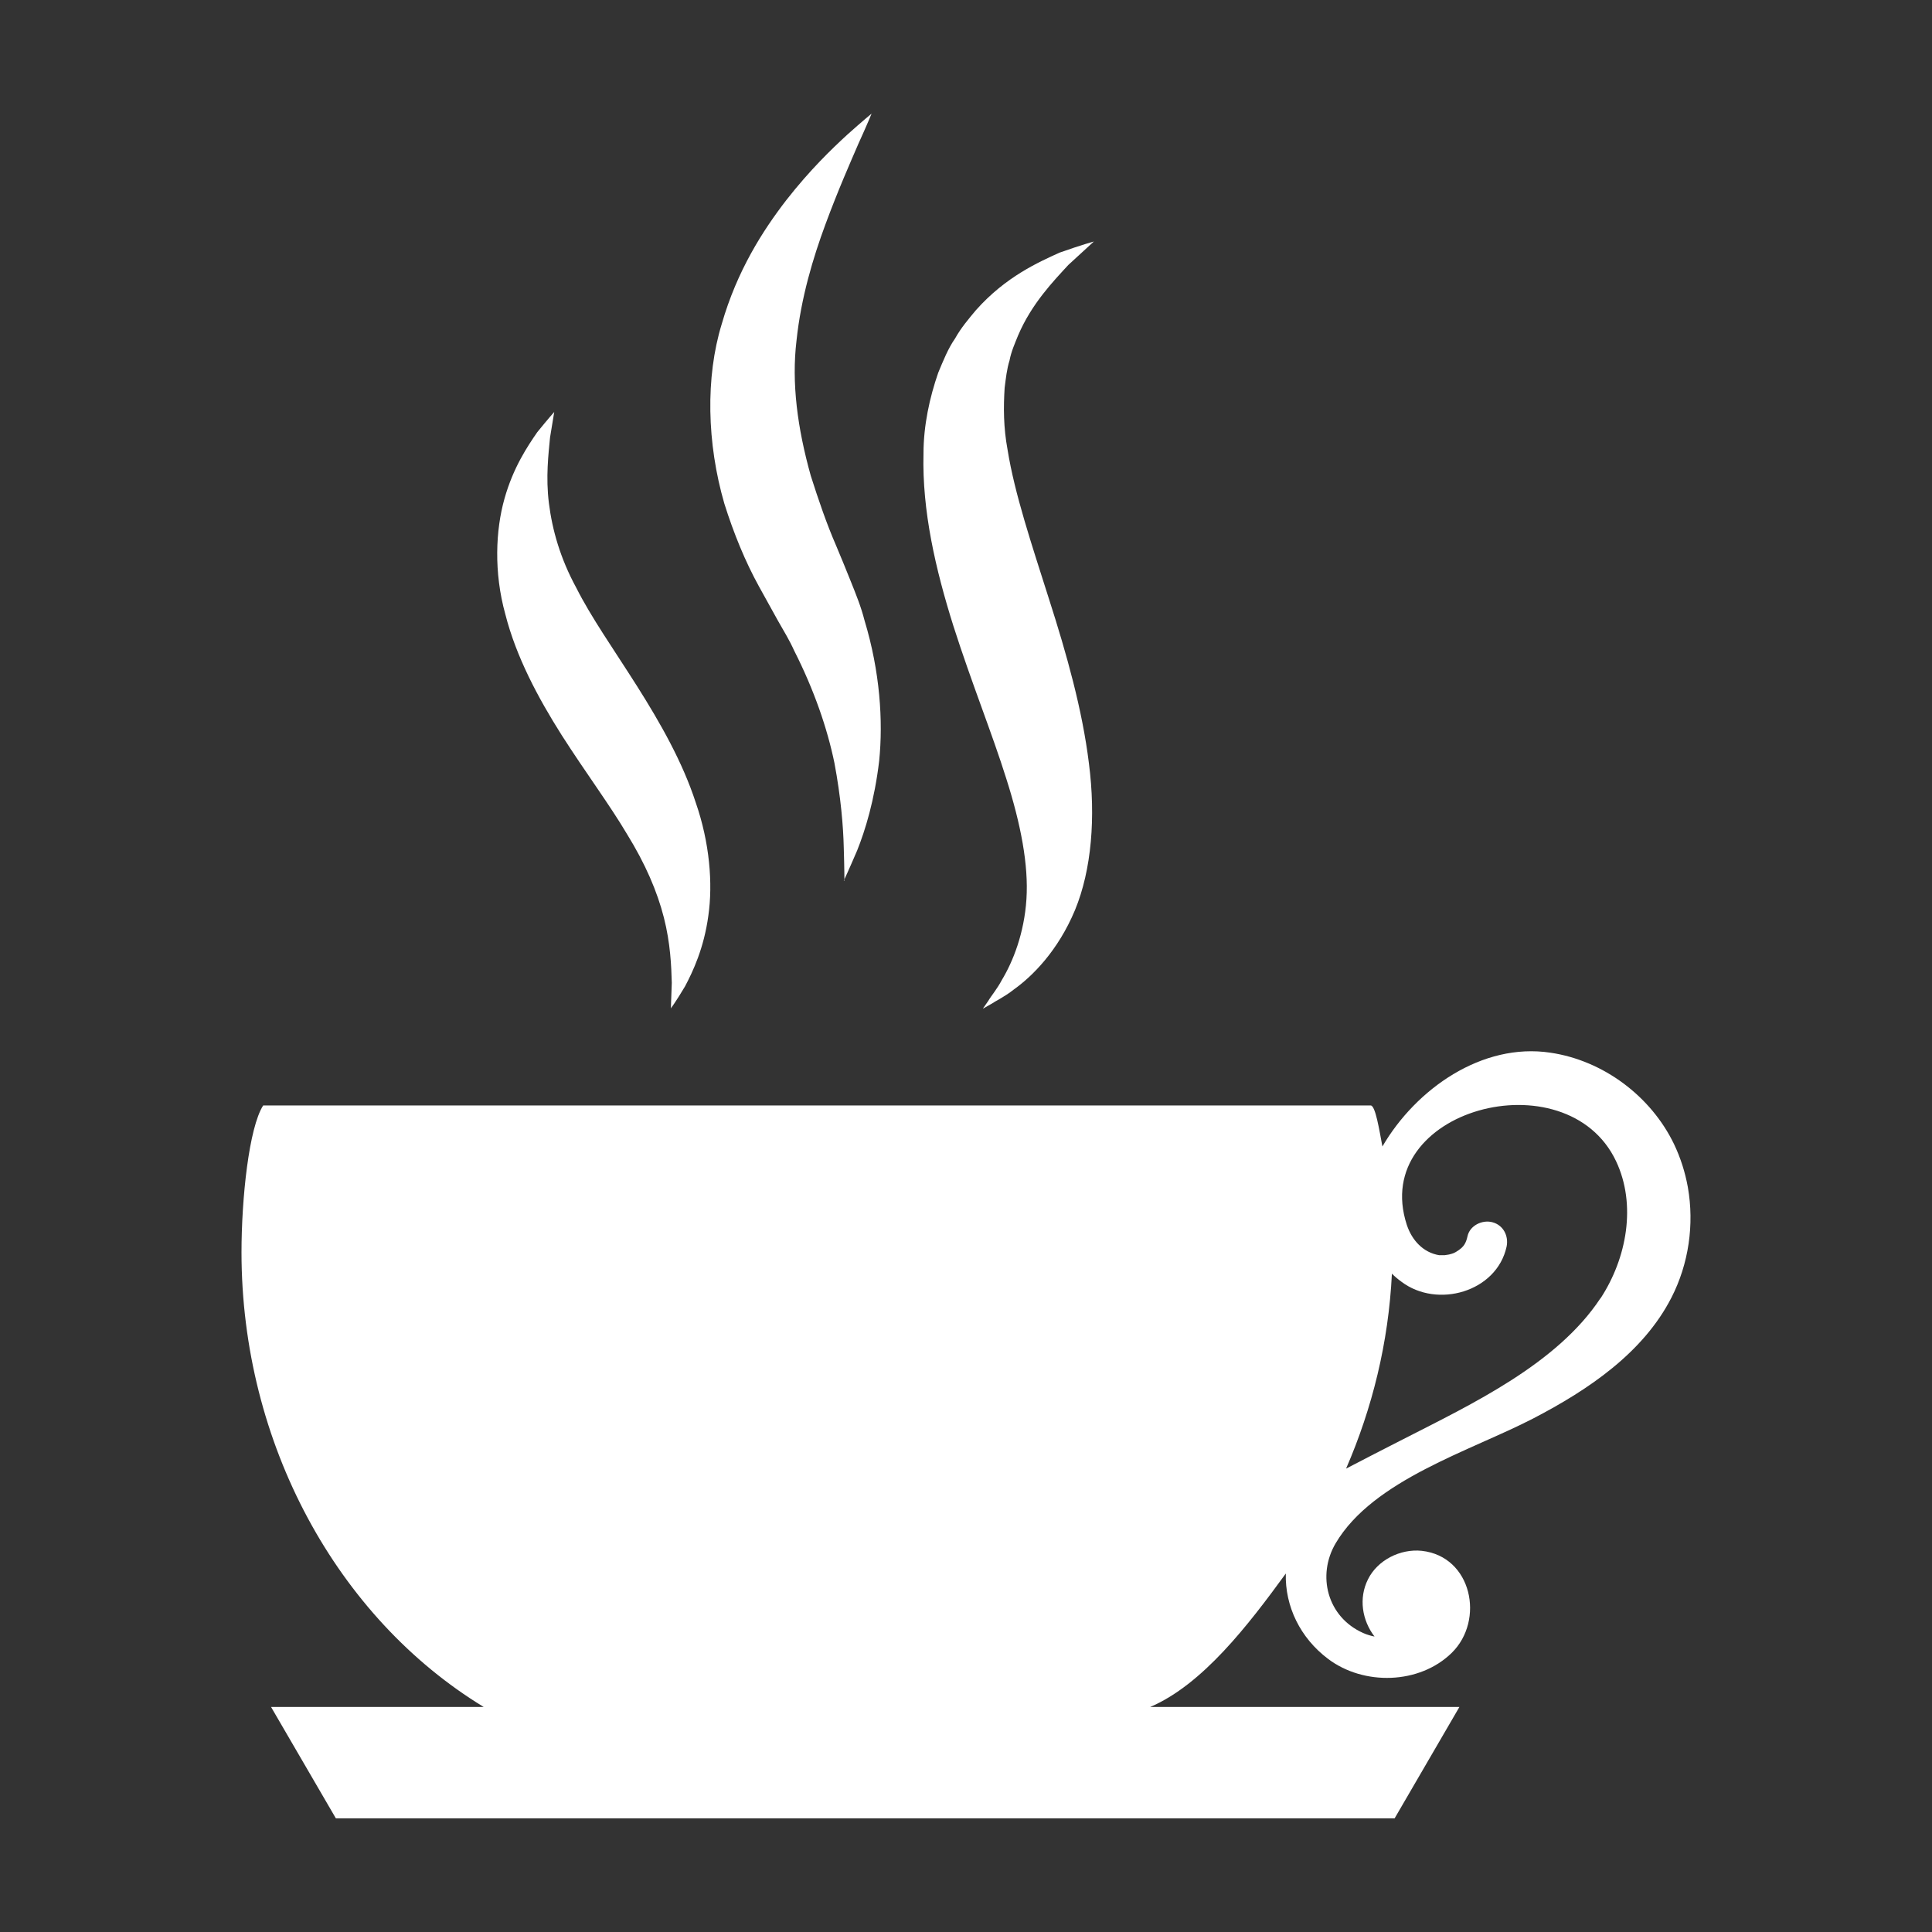 <svg width="60" height="60" viewBox="0 0 60 60" fill="none" xmlns="http://www.w3.org/2000/svg">
<rect x="0" y="0" width="60" height="60" fill="#333333" stroke="none"/>
<path d="M52.418 36.871C52.334 36.407 52.194 35.964 51.99 35.535C51.275 34.048 49.796 32.934 48.148 32.692C46.031 32.373 43.977 33.813 42.932 35.605C42.834 35.086 42.715 34.331 42.568 34.331H8.173C7.731 35.023 7.5 37.217 7.5 38.891C7.5 44.827 10.473 50.244 15.023 53.012H8.418L10.431 56.471H43.311L45.323 53.012H35.718C37.345 52.32 38.768 50.466 39.932 48.867C39.904 49.885 40.38 50.867 41.243 51.517C42.35 52.354 44.082 52.313 45.085 51.331C46.115 50.32 45.716 48.335 44.152 48.162C43.486 48.093 42.778 48.452 42.484 49.047C42.189 49.635 42.301 50.32 42.687 50.825C42.561 50.798 42.442 50.763 42.336 50.715C41.215 50.217 40.892 48.923 41.481 47.926C42.645 45.955 45.681 45.055 47.615 44.052C49.333 43.16 51.03 42.011 51.906 40.302C52.446 39.251 52.621 38.026 52.418 36.871ZM49.705 40.316C48.359 42.357 45.716 43.602 43.591 44.689C42.995 44.993 42.4 45.297 41.804 45.609C42.617 43.734 43.122 41.7 43.227 39.555C43.318 39.645 43.416 39.728 43.521 39.804C44.636 40.648 46.48 40.122 46.788 38.718C46.858 38.386 46.69 38.047 46.346 37.957C46.031 37.874 45.645 38.061 45.575 38.393C45.526 38.614 45.456 38.718 45.295 38.829C45.162 38.919 45.134 38.925 45.001 38.96L44.867 38.981C44.832 38.981 44.79 38.981 44.755 38.981C44.727 38.981 44.706 38.981 44.692 38.981C44.201 38.898 43.851 38.524 43.69 38.04C42.519 34.456 48.653 32.816 50.188 36.061C50.826 37.41 50.525 39.071 49.705 40.323V40.316Z" fill="white"/>
<path d="M26.224 27.346C26.224 27.346 26.224 26.977 26.204 26.327C26.19 25.684 26.114 24.752 25.913 23.69C25.692 22.621 25.284 21.429 24.661 20.201C24.523 19.891 24.336 19.587 24.156 19.27C23.962 18.923 23.769 18.569 23.568 18.208C23.146 17.442 22.787 16.568 22.496 15.643C21.95 13.765 21.908 11.714 22.413 10.067C22.89 8.405 23.693 7.156 24.419 6.216C25.152 5.277 25.83 4.627 26.308 4.187C26.792 3.753 27.068 3.529 27.068 3.529C27.068 3.529 26.93 3.869 26.66 4.461C26.404 5.053 26.024 5.913 25.637 6.961C25.249 8.008 24.876 9.25 24.737 10.572C24.578 11.894 24.765 13.296 25.18 14.777C25.415 15.513 25.664 16.25 25.969 16.951C26.128 17.326 26.28 17.702 26.425 18.063C26.584 18.46 26.743 18.851 26.847 19.262C27.331 20.859 27.428 22.39 27.304 23.625C27.158 24.861 26.868 25.793 26.619 26.414C26.356 27.028 26.204 27.353 26.204 27.353L26.224 27.346Z" fill="white"/>
<path d="M30.53 31.316C30.53 31.316 30.583 31.237 30.69 31.086C30.781 30.927 30.956 30.733 31.116 30.43C31.459 29.862 31.809 28.983 31.877 27.924C31.946 26.858 31.702 25.598 31.253 24.187C30.811 22.775 30.172 21.205 29.609 19.441C29.053 17.676 28.634 15.861 28.68 14.09C28.68 13.211 28.87 12.347 29.137 11.576C29.297 11.194 29.441 10.827 29.662 10.51C29.845 10.179 30.088 9.898 30.309 9.632C31.238 8.587 32.258 8.141 32.905 7.846C33.598 7.601 33.971 7.5 33.971 7.5C33.971 7.5 33.689 7.759 33.179 8.227C32.722 8.724 32.037 9.43 31.618 10.417C31.519 10.662 31.405 10.914 31.352 11.194C31.268 11.461 31.238 11.749 31.2 12.044C31.162 12.642 31.162 13.276 31.291 13.967C31.512 15.343 32.037 16.898 32.578 18.605C33.126 20.312 33.613 22.04 33.818 23.711C34.032 25.375 33.902 27.01 33.385 28.263C32.859 29.523 32.068 30.315 31.481 30.733C31.2 30.956 30.933 31.079 30.781 31.18C30.621 31.273 30.53 31.323 30.53 31.323V31.316Z" fill="white"/>
<path d="M20.836 31.323C20.836 31.323 20.842 31.034 20.863 30.523C20.849 30.013 20.822 29.295 20.617 28.495C20.412 27.688 20.042 26.826 19.475 25.908C18.928 24.984 18.189 23.997 17.444 22.831C16.706 21.665 16.029 20.396 15.694 19.078C15.331 17.775 15.393 16.457 15.666 15.491C15.94 14.512 16.391 13.849 16.685 13.422C17.02 13.008 17.212 12.794 17.212 12.794C17.212 12.794 17.164 13.077 17.082 13.587C17.034 14.098 16.945 14.815 17.047 15.629C17.15 16.45 17.396 17.333 17.895 18.251C18.36 19.175 19.058 20.162 19.783 21.307C20.507 22.452 21.198 23.666 21.608 24.928C22.039 26.17 22.142 27.439 21.998 28.44C21.861 29.447 21.519 30.171 21.273 30.634C21 31.096 20.829 31.323 20.829 31.323H20.836Z" fill="white"/>
</svg>
